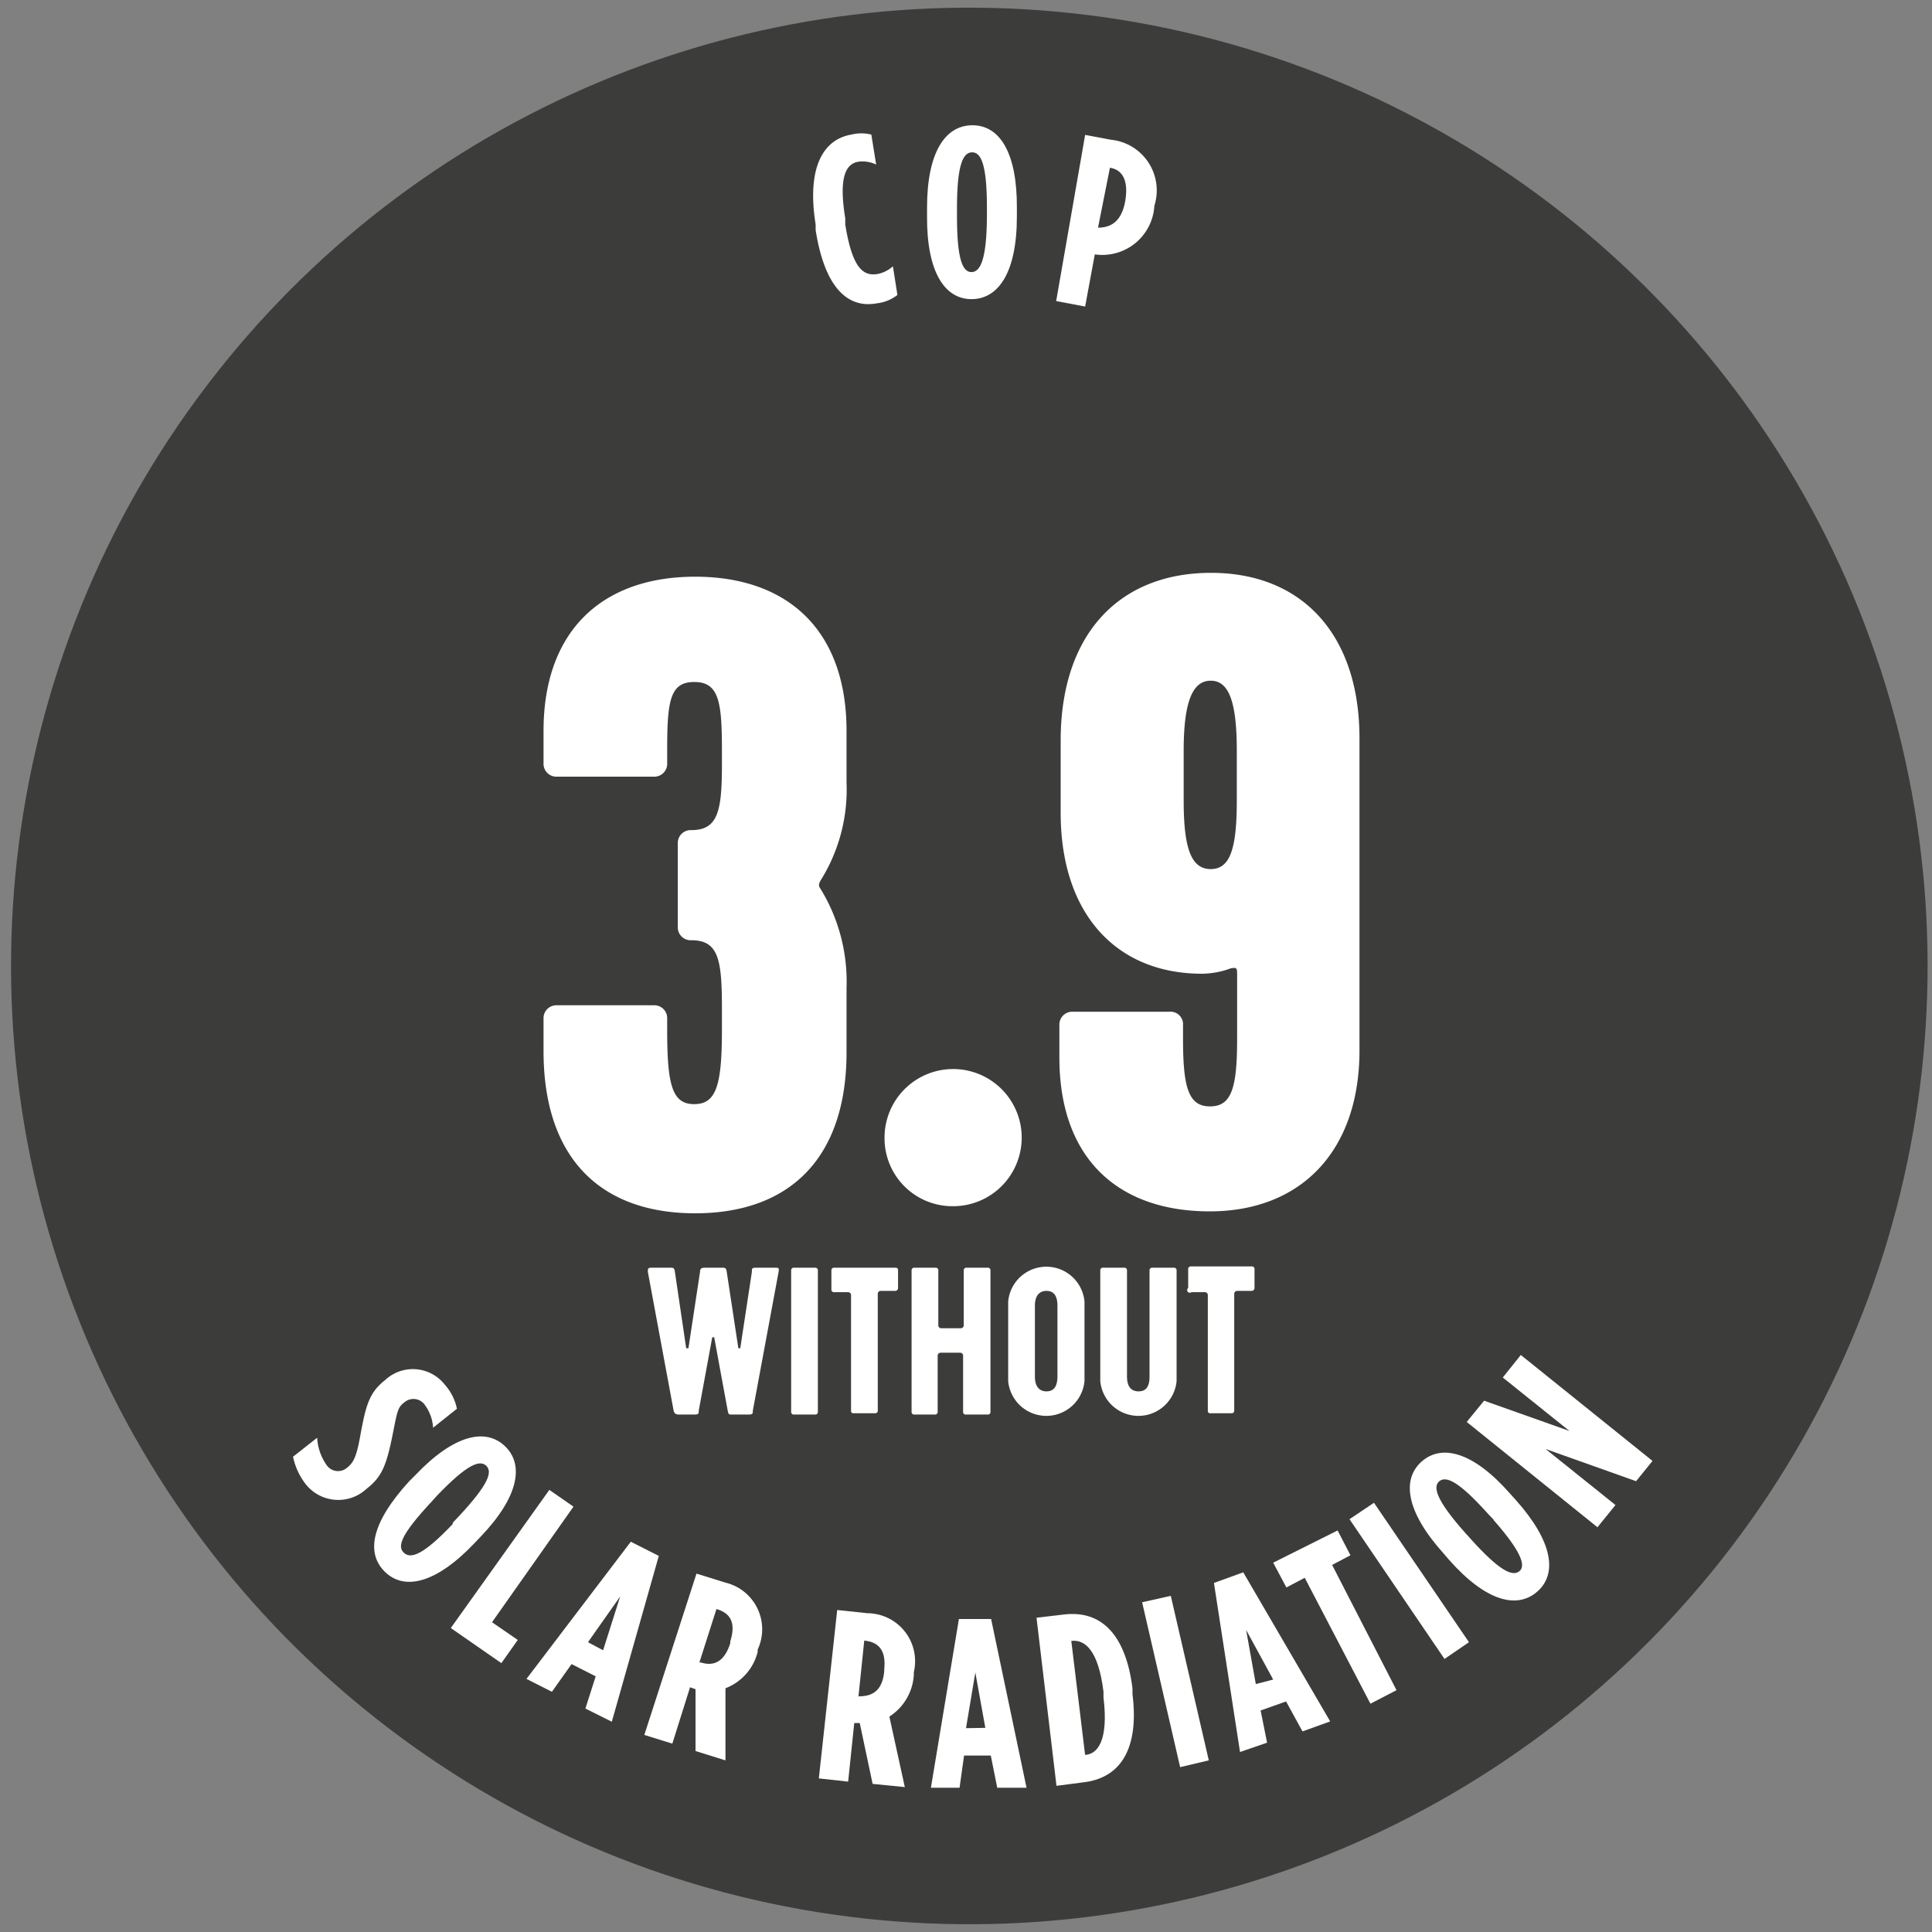 <?xml version="1.0" encoding="UTF-8"?>
<svg xmlns="http://www.w3.org/2000/svg" id="Camada_1" data-name="Camada 1" viewBox="0 0 60 60">
  <rect x="0" y="0" width="60" height="60" fill="#808080" stroke="none"/>
  <defs>
    <style>.cls-1{fill:#3c3c3b;}.cls-2{fill:#fff;}</style>
  </defs>
  <circle class="cls-1" cx="30.1" cy="30" r="29.76" transform="translate(-3.87 55.53) rotate(-81.83)"></circle>
  <path class="cls-2" d="M25.33,7.14l0-.17c-.29-1.82.27-2.65,1.11-2.79a1.27,1.27,0,0,1,.62,0l.15.93a1,1,0,0,0-.54-.09c-.4.06-.63.47-.42,1.76l0,.19c.22,1.37.56,1.61,1,1.54a1,1,0,0,0,.48-.24l.14.89a1.26,1.26,0,0,1-.64.26C26.37,9.58,25.62,9,25.33,7.14Z"></path>
  <path class="cls-2" d="M28.79,6.72V6.45c0-1.73.57-2.56,1.41-2.56s1.39.84,1.38,2.57v.27c0,1.74-.58,2.56-1.41,2.56S28.78,8.45,28.79,6.72Zm1.86,0V6.46c0-1.35-.18-1.73-.46-1.73s-.47.38-.47,1.73v.27c0,1.34.18,1.72.45,1.72S30.64,8.08,30.65,6.73Z"></path>
  <path class="cls-2" d="M33.7,4.19l.8.15a1.58,1.58,0,0,1,1.35,2.05v0A1.62,1.62,0,0,1,34,7.9h0l-.3,1.62-.9-.17Zm.4,2.88c.38,0,.72-.17.84-.8h0c.12-.66-.08-1-.47-1.06h0L34.1,7.07Z"></path>
  <path class="cls-2" d="M9.1,45.24l.75-.59a1.62,1.62,0,0,0,.28.83.43.43,0,0,0,.65.1h0c.19-.15.29-.32.41-1,.17-.92.27-1.33.77-1.72h0a1.26,1.26,0,0,1,1.86.15,1.6,1.6,0,0,1,.37.74l-.74.59a1.32,1.32,0,0,0-.25-.7.43.43,0,0,0-.64-.09h0c-.2.15-.22.26-.35.92-.21,1.08-.36,1.4-.83,1.77h0A1.29,1.29,0,0,1,9.5,46.1,2.09,2.09,0,0,1,9.1,45.24Z"></path>
  <path class="cls-2" d="M12.71,46l.19-.19c1.2-1.26,2.18-1.47,2.78-.9s.44,1.57-.76,2.82l-.19.2c-1.19,1.25-2.17,1.47-2.77.89S11.52,47.3,12.71,46Zm1.35,1.29.19-.2c.93-1,1.05-1.38.85-1.57s-.59-.05-1.53.93l-.18.2c-.93,1-1.06,1.37-.85,1.57S13.13,48.31,14.06,47.33Z"></path>
  <path class="cls-2" d="M17.06,46.27l.75.52-2.53,3.59.8.55-.51.72L14,50.56Z"></path>
  <path class="cls-2" d="M19.59,47.88l.87.44L19,53.47l-.82-.41.32-1-.75-.38-.61.86-.79-.4Zm-.86,3.37.53-1.67-1,1.42Z"></path>
  <path class="cls-2" d="M21.63,48.87l.9.28a1.49,1.49,0,0,1,1,2.08l0,.07a1.63,1.63,0,0,1-1,1.13l0,2.24-.93-.29V52.46l-.17-.06-.55,1.75-.87-.27Zm.14,2.76c.38.12.72,0,.91-.6l0-.06c.2-.63-.05-.89-.43-1h0l-.53,1.66Z"></path>
  <path class="cls-2" d="M26,50l.94.1a1.49,1.49,0,0,1,1.44,1.83V52a1.65,1.65,0,0,1-.76,1.31l.48,2.19-1-.1-.4-1.89h-.17l-.19,1.82-.91-.1Zm.68,2.68c.4,0,.72-.16.78-.77v-.06c.07-.66-.23-.86-.62-.9h0l-.18,1.74Z"></path>
  <path class="cls-2" d="M29.78,50.28l1,0,1.1,5.24-.91,0-.2-1-.83,0-.14,1-.89,0Zm.82,3.38-.31-1.72L30,53.67Z"></path>
  <path class="cls-2" d="M32.19,50.24l.85-.1c1.16-.14,1.92.62,2.13,2.29l0,.18c.21,1.67-.35,2.6-1.51,2.74l-.85.11Zm1.48,4.26c.43,0,.76-.47.6-1.78l0-.18c-.16-1.3-.58-1.63-1-1.58h0l.43,3.55Z"></path>
  <path class="cls-2" d="M35.47,49.76l.89-.2,1.18,5.11-.89.21Z"></path>
  <path class="cls-2" d="M37.7,49.16l.91-.33,2.7,4.63-.86.31-.51-.93-.79.28.2,1-.84.29Zm1.84,3-.84-1.54L39,52.3Z"></path>
  <path class="cls-2" d="M40.52,49l-.57.3-.41-.77,2-1,.4.77-.57.3,2,3.89-.81.42Z"></path>
  <path class="cls-2" d="M41.91,47.18l.76-.51L45.62,51l-.76.52Z"></path>
  <path class="cls-2" d="M45,48.44l-.18-.21c-1.16-1.29-1.29-2.29-.67-2.84s1.6-.31,2.75,1l.18.2c1.15,1.29,1.29,2.29.66,2.84S46.14,49.73,45,48.44Zm1.39-1.24L46.2,47c-.9-1-1.29-1.17-1.5-1s-.1.59.8,1.6l.18.2c.9,1,1.29,1.16,1.5,1S47.27,48.21,46.38,47.2Z"></path>
  <path class="cls-2" d="M45.55,44.16l.54-.66,2.65.94-2.07-1.66.56-.7,4.09,3.29-.51.63L48,45l2.17,1.74-.56.69Z"></path>
  <path class="cls-2" d="M16.88,32.64v-1a.4.4,0,0,1,.42-.42h3a.4.4,0,0,1,.42.42V32c0,1.71.16,2.29.84,2.29s.86-.58.86-2.29V31.3c0-1.51-.11-2.1-.95-2.1a.4.4,0,0,1-.42-.42V26.2a.4.4,0,0,1,.42-.42c.81,0,.95-.56.95-2v-.53c0-1.49-.11-2.07-.86-2.07s-.84.58-.84,2.1v.42a.4.4,0,0,1-.42.42h-3a.4.4,0,0,1-.42-.42v-1c0-3.14,1.85-4.79,4.71-4.79s4.7,1.65,4.7,4.79V24.3a5.31,5.31,0,0,1-.81,3.05c-.06.11-.06.17,0,.25a5.51,5.51,0,0,1,.81,3.08v2c0,3.31-1.79,5-4.7,5S16.88,36,16.88,32.64Z"></path>
  <path class="cls-2" d="M27.47,35.33a2.13,2.13,0,1,1,2.12,2.13A2.11,2.11,0,0,1,27.47,35.33Z"></path>
  <path class="cls-2" d="M42.22,22.93v9.69c0,3.13-1.82,5-4.65,5S32.9,36,32.9,32.84v-1a.4.4,0,0,1,.42-.42h3a.39.39,0,0,1,.42.42v.42c0,1.52.17,2.1.84,2.1s.84-.58.84-2.1V30.29c0-.22,0-.25-.19-.22a2.67,2.67,0,0,1-.9.17c-2.63,0-4.39-1.82-4.39-5V23c0-3.33,1.84-5.21,4.67-5.21S42.22,19.71,42.22,22.93Zm-5.46.39v1.54c0,1.48.23,2.13.84,2.13s.81-.65.81-2.13V23.32c0-1.54-.25-2.18-.81-2.18S36.76,21.78,36.76,23.32Z"></path>
  <path class="cls-2" d="M20.92,43.81l-.8-4.31c0-.1,0-.13.11-.13h.59c.09,0,.12,0,.14.13l.35,2.37a0,0,0,0,0,.07,0l.36-2.37c0-.11.05-.13.15-.13h.53c.1,0,.13,0,.15.13l.36,2.37s.05,0,.06,0l.36-2.37c0-.11,0-.13.14-.13h.58c.11,0,.13,0,.11.13l-.8,4.31c0,.09,0,.12-.14.12h-.48c-.14,0-.13,0-.16-.12l-.42-2.28s-.05,0-.06,0l-.42,2.28c0,.09,0,.12-.15.12h-.48C21,43.93,20.94,43.9,20.92,43.81Z"></path>
  <path class="cls-2" d="M24.57,43.84V39.46a.08.08,0,0,1,.09-.09h.65a.08.08,0,0,1,.09.09v4.38a.08.08,0,0,1-.09.09h-.65A.08.08,0,0,1,24.57,43.84Z"></path>
  <path class="cls-2" d="M26.43,43.84V40.22a.09.09,0,0,0-.09-.09h-.43a.08.08,0,0,1-.09-.09v-.58a.08.08,0,0,1,.09-.09h1.88c.06,0,.1,0,.1.09V40a.09.09,0,0,1-.1.09h-.44a.09.09,0,0,0-.09.09v3.62a.08.08,0,0,1-.09.09h-.65A.08.08,0,0,1,26.43,43.84Z"></path>
  <path class="cls-2" d="M28.31,43.84V39.46a.08.08,0,0,1,.09-.09h.65a.08.08,0,0,1,.09.09v1.7a.09.09,0,0,0,.09.09h.61a.09.09,0,0,0,.09-.09v-1.7a.08.08,0,0,1,.09-.09h.65a.08.08,0,0,1,.09.09v4.38a.08.08,0,0,1-.09.09H30a.08.08,0,0,1-.09-.09V42.1a.09.09,0,0,0-.09-.09h-.61a.09.09,0,0,0-.09.09v1.74a.08.08,0,0,1-.09.09H28.4A.08.08,0,0,1,28.31,43.84Z"></path>
  <path class="cls-2" d="M31.31,42.89V40.42a1.19,1.19,0,0,1,2.37,0v2.47a1.19,1.19,0,0,1-2.37,0Zm1.53-.14v-2.2c0-.3-.11-.46-.34-.46s-.36.16-.36.46v2.2c0,.3.13.46.36.46S32.84,43.05,32.84,42.75Z"></path>
  <path class="cls-2" d="M34.17,42.89V39.46a.08.08,0,0,1,.09-.09h.65a.08.08,0,0,1,.09.09v3.29c0,.3.12.46.36.46s.34-.16.34-.46V39.46a.08.08,0,0,1,.09-.09h.66a.08.08,0,0,1,.09.09v3.43a1.19,1.19,0,0,1-2.37,0Z"></path>
  <path class="cls-2" d="M37.51,43.84V40.22a.09.09,0,0,0-.1-.09H37A.08.08,0,0,1,36.9,40v-.58a.08.08,0,0,1,.09-.09h1.88a.08.08,0,0,1,.09.09V40a.09.09,0,0,1-.09.09h-.45a.09.09,0,0,0-.09.09v3.62a.08.08,0,0,1-.09.09H37.6A.08.08,0,0,1,37.51,43.84Z"></path>
</svg>
